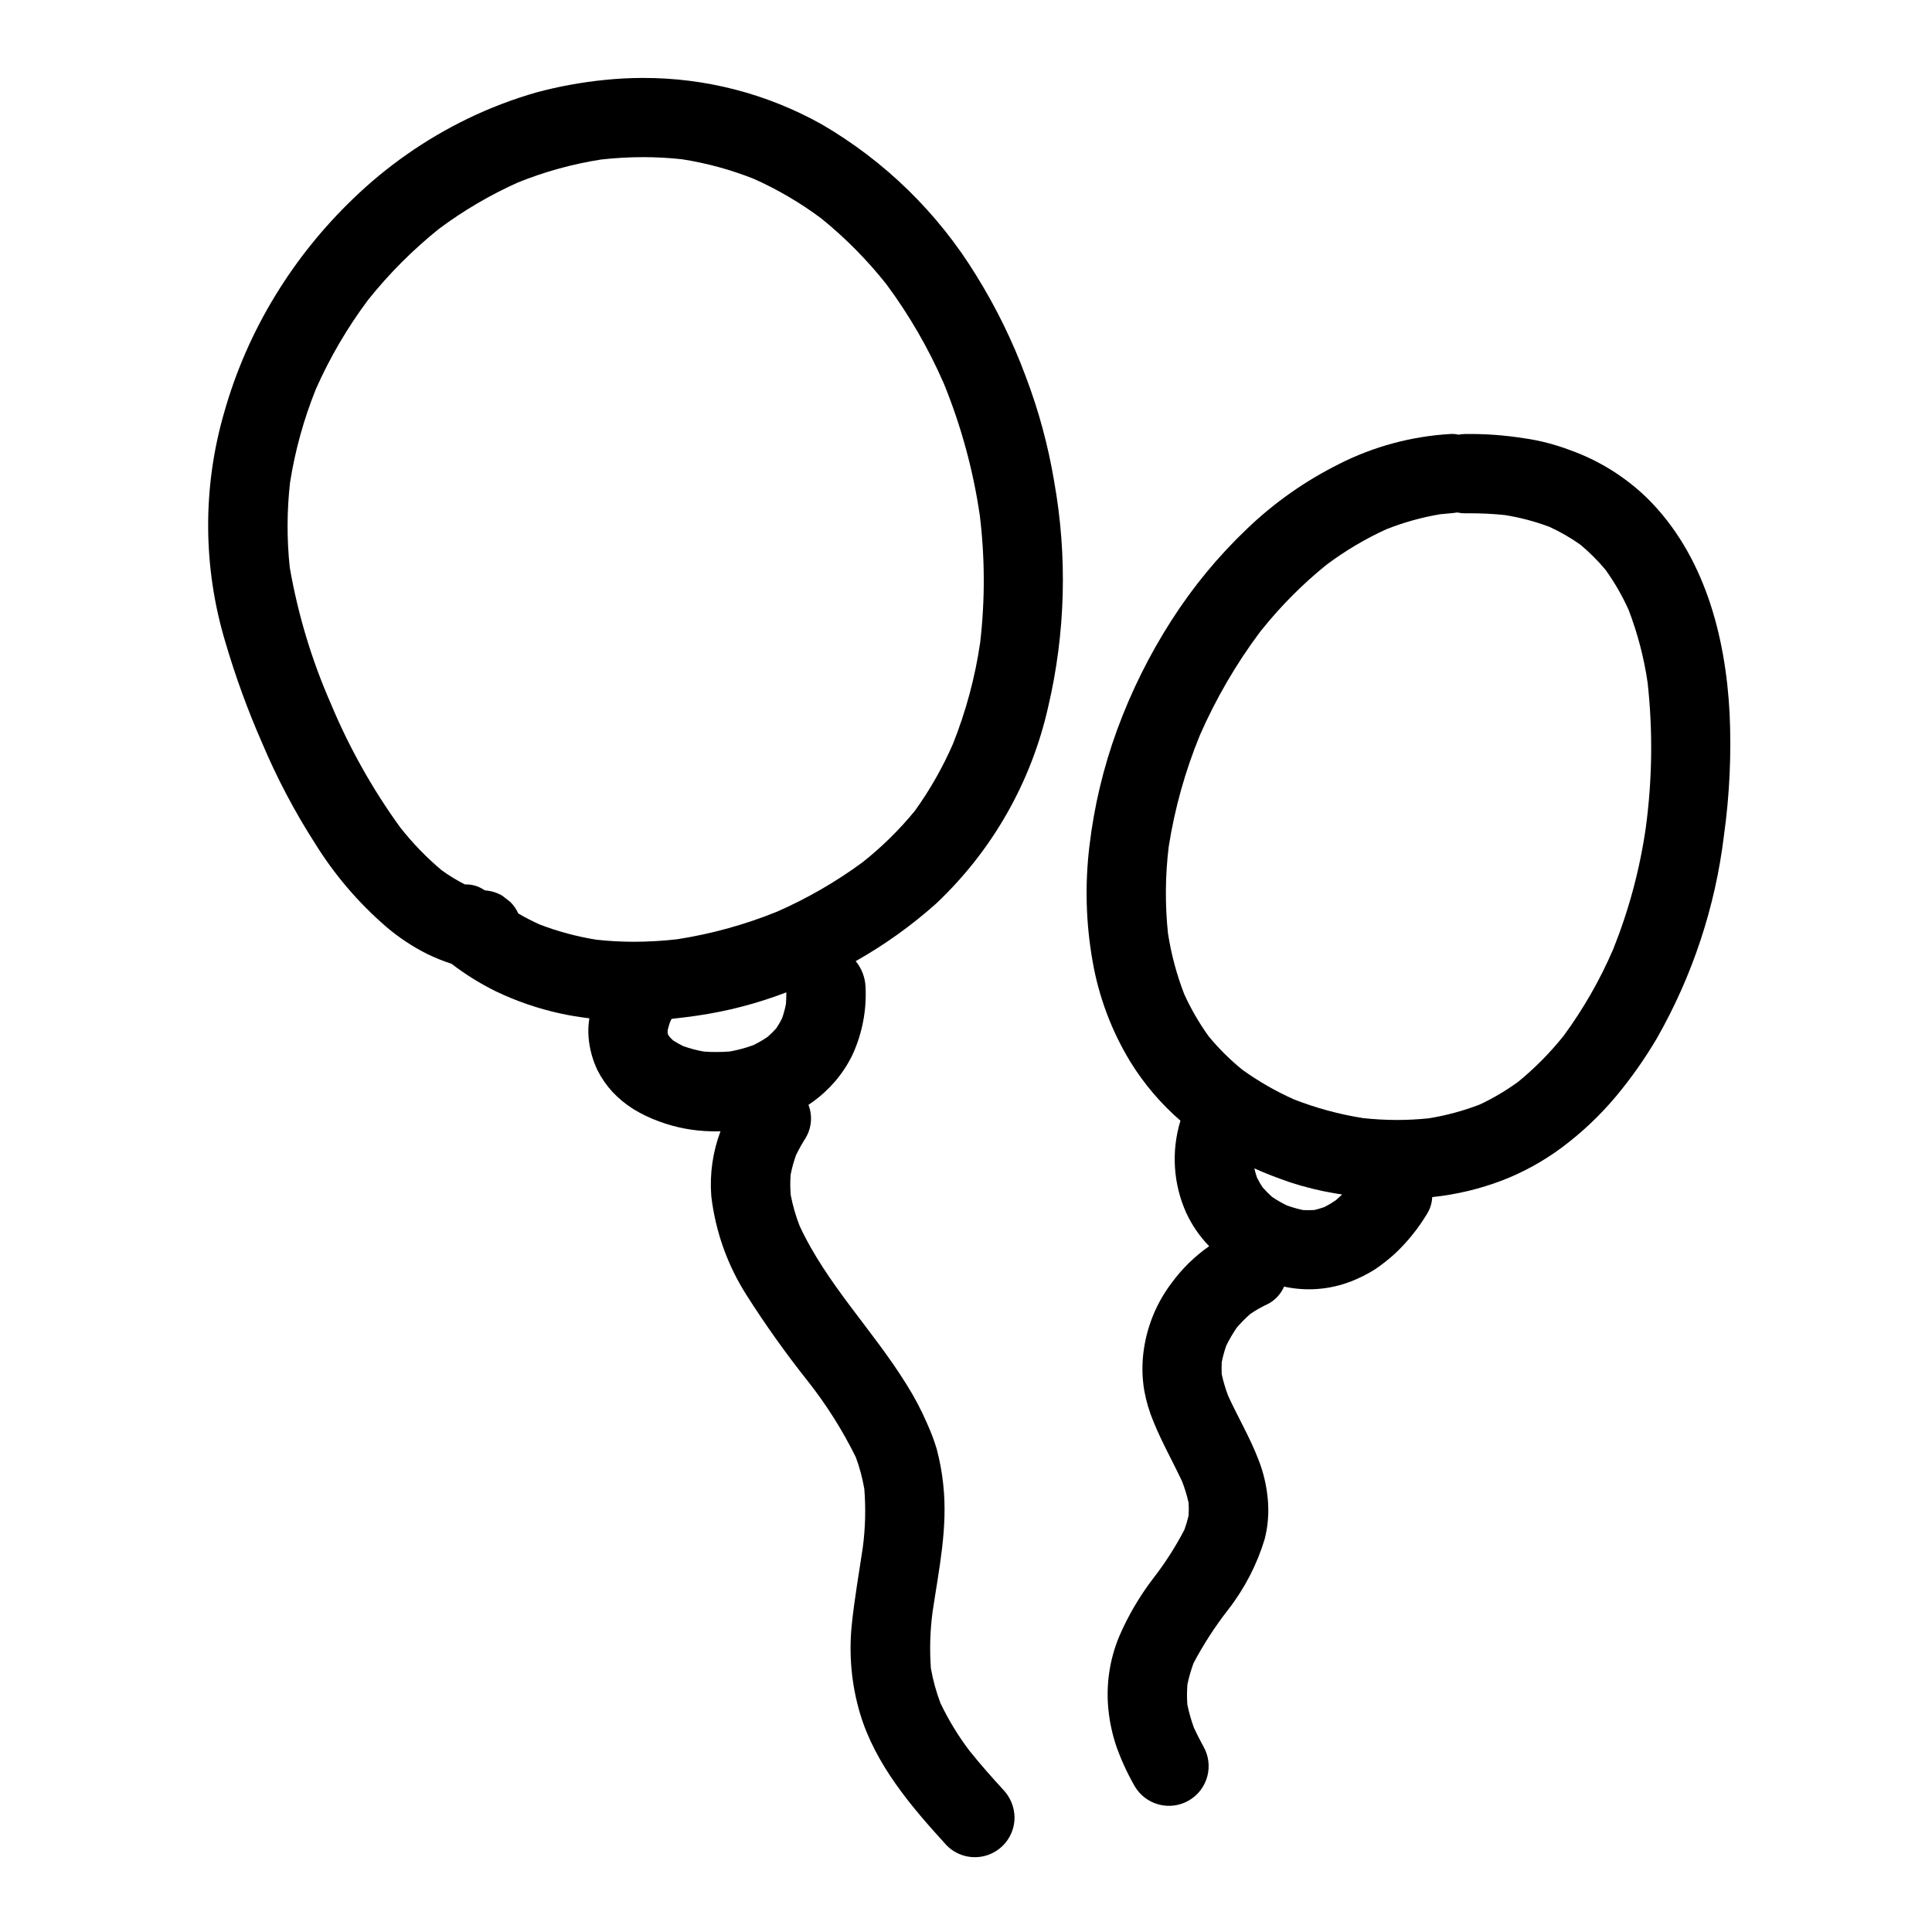 <?xml version="1.0" encoding="UTF-8"?>
<!-- Uploaded to: SVG Repo, www.svgrepo.com, Generator: SVG Repo Mixer Tools -->
<svg fill="#000000" width="800px" height="800px" version="1.1" viewBox="144 144 512 512" xmlns="http://www.w3.org/2000/svg">
 <g>
  <path d="m203.7 314.09c2.688 9.176 5.965 18.168 9.812 26.918 3.891 9.211 8.562 18.066 13.961 26.484 5.113 8.254 11.449 15.684 18.789 22.039 3.332 2.856 7 5.297 10.918 7.269 2.094 1.02 4.254 1.887 6.469 2.606 3.656 2.805 7.578 5.242 11.707 7.285 5.481 2.629 11.246 4.613 17.188 5.902 2.519 0.551 5.078 0.957 7.652 1.273h-0.004c-0.277 1.656-0.352 3.34-0.215 5.012 0.25 3.066 1.066 6.059 2.406 8.828 1.047 2.059 2.371 3.961 3.934 5.66 1.637 1.742 3.488 3.269 5.512 4.539 2.144 1.316 4.418 2.41 6.781 3.269 4.426 1.645 9.094 2.535 13.812 2.629 0.832 0.043 1.672 0.023 2.516 0-2.055 5.473-2.891 11.332-2.441 17.16 1.094 9.379 4.309 18.387 9.398 26.344 4.949 7.777 10.301 15.297 16.031 22.516 4.996 6.309 9.312 13.129 12.875 20.348 1.008 2.734 1.762 5.555 2.254 8.43 0.406 5.129 0.273 10.285-0.391 15.387-1.016 6.914-2.254 13.801-2.953 20.766-0.781 7.777-0.051 15.633 2.144 23.137 4.035 13.688 13.629 24.879 23.055 35.199 3.004 3.012 7.531 3.91 11.461 2.285 3.93-1.629 6.492-5.465 6.492-9.723-0.035-2.777-1.133-5.441-3.07-7.434-3.059-3.34-6.051-6.723-8.879-10.254h-0.004c-2.973-3.93-5.543-8.148-7.672-12.594-1.137-3-1.988-6.094-2.547-9.25-0.359-4.973-0.207-9.973 0.445-14.914 1.664-11.238 4.106-22.457 2.824-33.852l0.004 0.004c-0.336-3.191-0.922-6.352-1.75-9.449-0.691-2.273-1.531-4.5-2.519-6.664-1.562-3.617-3.402-7.106-5.512-10.434-8.887-14.348-21.129-26.535-28.273-41.934-1.035-2.652-1.824-5.398-2.359-8.195-0.148-1.781-0.156-3.574-0.027-5.356 0.344-1.77 0.82-3.508 1.43-5.203 0.762-1.559 1.609-3.074 2.535-4.535 1.605-2.656 1.883-5.902 0.758-8.793 0.363-0.254 0.738-0.488 1.09-0.754v-0.004c2.215-1.59 4.231-3.438 6.008-5.508 1.812-2.121 3.344-4.465 4.559-6.977 2.613-5.664 3.801-11.879 3.469-18.105-0.121-2.469-1.035-4.832-2.606-6.738 7.629-4.297 14.773-9.41 21.305-15.242 14.836-13.984 25.164-32.074 29.664-51.957 4.633-19.648 5.188-40.035 1.633-59.906-1.582-9.473-4.094-18.766-7.504-27.746-3.473-9.379-7.883-18.387-13.16-26.887-10.133-16.543-24.219-30.309-40.992-40.055-14.473-8.09-30.781-12.312-47.359-12.262-3.406 0-6.812 0.18-10.199 0.535-6.008 0.602-11.953 1.688-17.785 3.242-6.391 1.812-12.605 4.184-18.578 7.086-11.129 5.414-21.328 12.555-30.223 21.156-7.91 7.598-14.816 16.18-20.543 25.535-5.961 9.734-10.559 20.238-13.652 31.227-5.723 19.828-5.609 40.887 0.328 60.652zm126.8 108.58c-1.863-0.328-3.691-0.812-5.473-1.453-0.898-0.445-1.773-0.938-2.621-1.48-0.359-0.328-0.703-0.672-1.027-1.035l-0.203-0.32-0.117-0.203-0.062-0.23-0.074-0.242c0-0.238 0-0.469 0.023-0.723 0.156-0.656 0.348-1.309 0.566-1.969l0.148-0.332 0.293-0.629 0.02-0.043c2.258-0.238 4.516-0.535 6.773-0.848v-0.004c8.074-1.172 15.996-3.238 23.613-6.168l0.027 0.027c0 1.02-0.027 2.023-0.098 3.031-0.254 1.309-0.602 2.598-1.047 3.856-0.453 0.902-0.961 1.773-1.527 2.613-0.715 0.801-1.48 1.559-2.289 2.266-1.211 0.828-2.484 1.566-3.809 2.203-2.004 0.73-4.066 1.285-6.164 1.668-1.18 0.09-2.328 0.137-3.469 0.137-1.141 0.004-2.328-0.02-3.484-0.121zm-109.63-150.82c1.34-8.5 3.644-16.82 6.867-24.797 3.715-8.367 8.355-16.289 13.84-23.617 5.543-6.93 11.828-13.227 18.746-18.785 6.504-4.848 13.52-8.969 20.922-12.289 7.098-2.867 14.504-4.91 22.066-6.09 3.699-0.414 7.418-0.625 11.137-0.629 3.445 0 6.887 0.188 10.312 0.566 6.504 1.012 12.875 2.75 18.996 5.18 6.328 2.828 12.324 6.344 17.879 10.484 6.363 5.156 12.141 10.988 17.23 17.402 6.07 8.184 11.191 17.031 15.266 26.371 4.578 11.223 7.777 22.957 9.531 34.949 1.363 11.184 1.395 22.492 0.098 33.684-1.348 9.211-3.773 18.234-7.223 26.883-2.723 6.231-6.094 12.156-10.059 17.684-4.133 5.051-8.797 9.637-13.914 13.684-7.062 5.188-14.672 9.578-22.695 13.094-8.496 3.434-17.355 5.879-26.41 7.289-3.805 0.434-7.629 0.656-11.461 0.664-3.32 0-6.641-0.18-9.941-0.543-5.144-0.82-10.191-2.176-15.059-4.043-1.93-0.867-3.812-1.84-5.637-2.906-0.52-1.148-1.246-2.188-2.137-3.074l-2.113-1.641c-1.41-0.828-2.996-1.312-4.625-1.406v-0.027l-0.203-0.113h-0.004c-1.5-1-3.281-1.508-5.082-1.445-2.152-1.09-4.215-2.348-6.164-3.766-4.047-3.402-7.731-7.215-10.996-11.375-7.379-10.191-13.547-21.207-18.387-32.82-5.066-11.539-8.711-23.648-10.863-36.062-0.793-7.481-0.766-15.027 0.082-22.504z"/>
  <path d="m498.98 266.92c-9 4.457-17.27 10.266-24.512 17.223-7.641 7.273-14.375 15.441-20.055 24.328-5.82 9.082-10.633 18.773-14.348 28.898-3.66 9.996-6.133 20.383-7.367 30.953-1.207 10.082-0.93 20.285 0.828 30.285 1.633 9.531 5.062 18.668 10.113 26.918 3.594 5.793 8.039 11.008 13.195 15.469-2.473 8.07-1.926 16.766 1.547 24.461 1.512 3.254 3.562 6.227 6.062 8.797-3.832 2.68-7.195 5.973-9.957 9.746-3.809 5.031-6.309 10.926-7.285 17.156-0.605 3.742-0.594 7.559 0.027 11.297 0.516 2.863 1.344 5.66 2.473 8.34 2.207 5.457 5.117 10.551 7.598 15.879 0.699 1.816 1.266 3.68 1.688 5.578 0.074 1.137 0.074 2.277 0 3.414-0.297 1.262-0.664 2.508-1.105 3.727-2.371 4.555-5.152 8.887-8.301 12.945-3.625 4.734-6.644 9.898-9 15.375-2.551 6.152-3.523 12.844-2.832 19.469 0.336 3.227 1.023 6.406 2.047 9.484 1.305 3.707 2.949 7.285 4.902 10.695 2.934 5.016 9.379 6.703 14.395 3.769 5.016-2.938 6.703-9.379 3.766-14.395-0.883-1.605-1.703-3.219-2.469-4.871l0.004-0.004c-0.734-2.004-1.316-4.062-1.742-6.156-0.125-1.773-0.117-3.559 0.027-5.332 0.402-1.898 0.941-3.766 1.605-5.59 2.652-5.016 5.742-9.789 9.238-14.262 4.324-5.574 7.59-11.895 9.629-18.645 0.844-3.305 1.133-6.727 0.863-10.125-0.289-3.738-1.133-7.414-2.504-10.902-2.227-5.82-5.402-11.184-7.996-16.836h-0.004c-0.727-1.887-1.305-3.824-1.738-5.801-0.059-1.074-0.059-2.152 0-3.227 0.297-1.469 0.691-2.914 1.18-4.332 0.82-1.68 1.766-3.301 2.828-4.84 1.098-1.27 2.281-2.469 3.539-3.582 1.52-1.043 3.121-1.949 4.797-2.711 1.859-1.008 3.328-2.606 4.172-4.547 5.949 1.301 12.152 0.812 17.824-1.41 2.152-0.844 4.219-1.883 6.18-3.106 1.938-1.301 3.773-2.746 5.492-4.328 3.223-3.051 6.023-6.523 8.32-10.32 0.875-1.363 1.375-2.938 1.445-4.559 6.359-0.66 12.605-2.152 18.578-4.43 5.602-2.172 10.883-5.086 15.711-8.66 5.305-3.949 10.129-8.504 14.379-13.566 4.035-4.836 7.668-9.992 10.863-15.414 9.438-16.547 15.48-34.809 17.777-53.719 1.5-10.73 2.004-21.574 1.504-32.398-1.082-20.625-6.738-42.09-21.812-57.012-5.852-5.699-12.867-10.059-20.566-12.789-3.906-1.48-7.965-2.527-12.102-3.113-5.148-0.816-10.352-1.195-15.562-1.125-0.598 0.008-1.191 0.062-1.777 0.172-0.551-0.125-1.117-0.191-1.684-0.195-0.172 0-0.336 0-0.5 0.023-10.238 0.594-20.246 3.285-29.406 7.902zm-1.004 195.18c-0.957 0.656-1.957 1.25-2.992 1.781-0.887 0.312-1.793 0.578-2.711 0.789-0.523 0.023-1.043 0.039-1.574 0.039-0.434 0-0.879 0-1.332-0.023h0.004c-1.492-0.312-2.957-0.73-4.387-1.254-1.336-0.656-2.629-1.402-3.863-2.231-0.895-0.801-1.738-1.656-2.531-2.559-0.535-0.816-1.023-1.66-1.461-2.531-0.281-0.812-0.512-1.633-0.715-2.473 2.832 1.27 5.902 2.465 9.398 3.664v0.004c3.852 1.266 7.797 2.242 11.801 2.918 0.676 0.117 1.359 0.211 2.035 0.32l-0.023 0.027h0.027c-0.551 0.527-1.102 1.035-1.676 1.527zm30.41-182.07c0.598-0.047 1.18-0.121 1.758-0.219l0.004-0.004c0.715 0.152 1.449 0.227 2.184 0.219h1.348-0.004c3.023 0 6.047 0.152 9.055 0.461 4.07 0.641 8.062 1.699 11.918 3.148 2.871 1.316 5.609 2.898 8.188 4.727 2.402 2.008 4.625 4.231 6.637 6.633 2.391 3.328 4.445 6.891 6.125 10.629 2.387 6.223 4.078 12.691 5.039 19.285 1.406 12.801 1.238 25.727-0.492 38.488-1.586 11.004-4.477 21.781-8.609 32.102-3.492 8.133-7.902 15.844-13.141 22.98-3.566 4.465-7.594 8.543-12.012 12.168-3.215 2.348-6.648 4.383-10.254 6.074-4.352 1.676-8.867 2.894-13.473 3.641-2.801 0.293-5.613 0.441-8.43 0.445-3.008-0.008-6.016-0.172-9.008-0.496-6.258-0.988-12.395-2.648-18.297-4.953-4.82-2.152-9.41-4.789-13.699-7.871-3.262-2.652-6.254-5.625-8.93-8.867-2.516-3.512-4.688-7.258-6.473-11.191-2.004-5.188-3.441-10.574-4.293-16.066-0.801-7.637-0.738-15.336 0.191-22.961 1.59-10.145 4.363-20.07 8.266-29.57 4.25-9.699 9.598-18.883 15.938-27.367 0.188-0.238 0.395-0.484 0.582-0.723h0.004c5.039-6.269 10.734-11.98 16.988-17.039 4.949-3.711 10.277-6.879 15.902-9.445 4.602-1.824 9.383-3.156 14.262-3.977 0.887-0.102 1.797-0.184 2.727-0.254z"/>
 </g>
</svg>